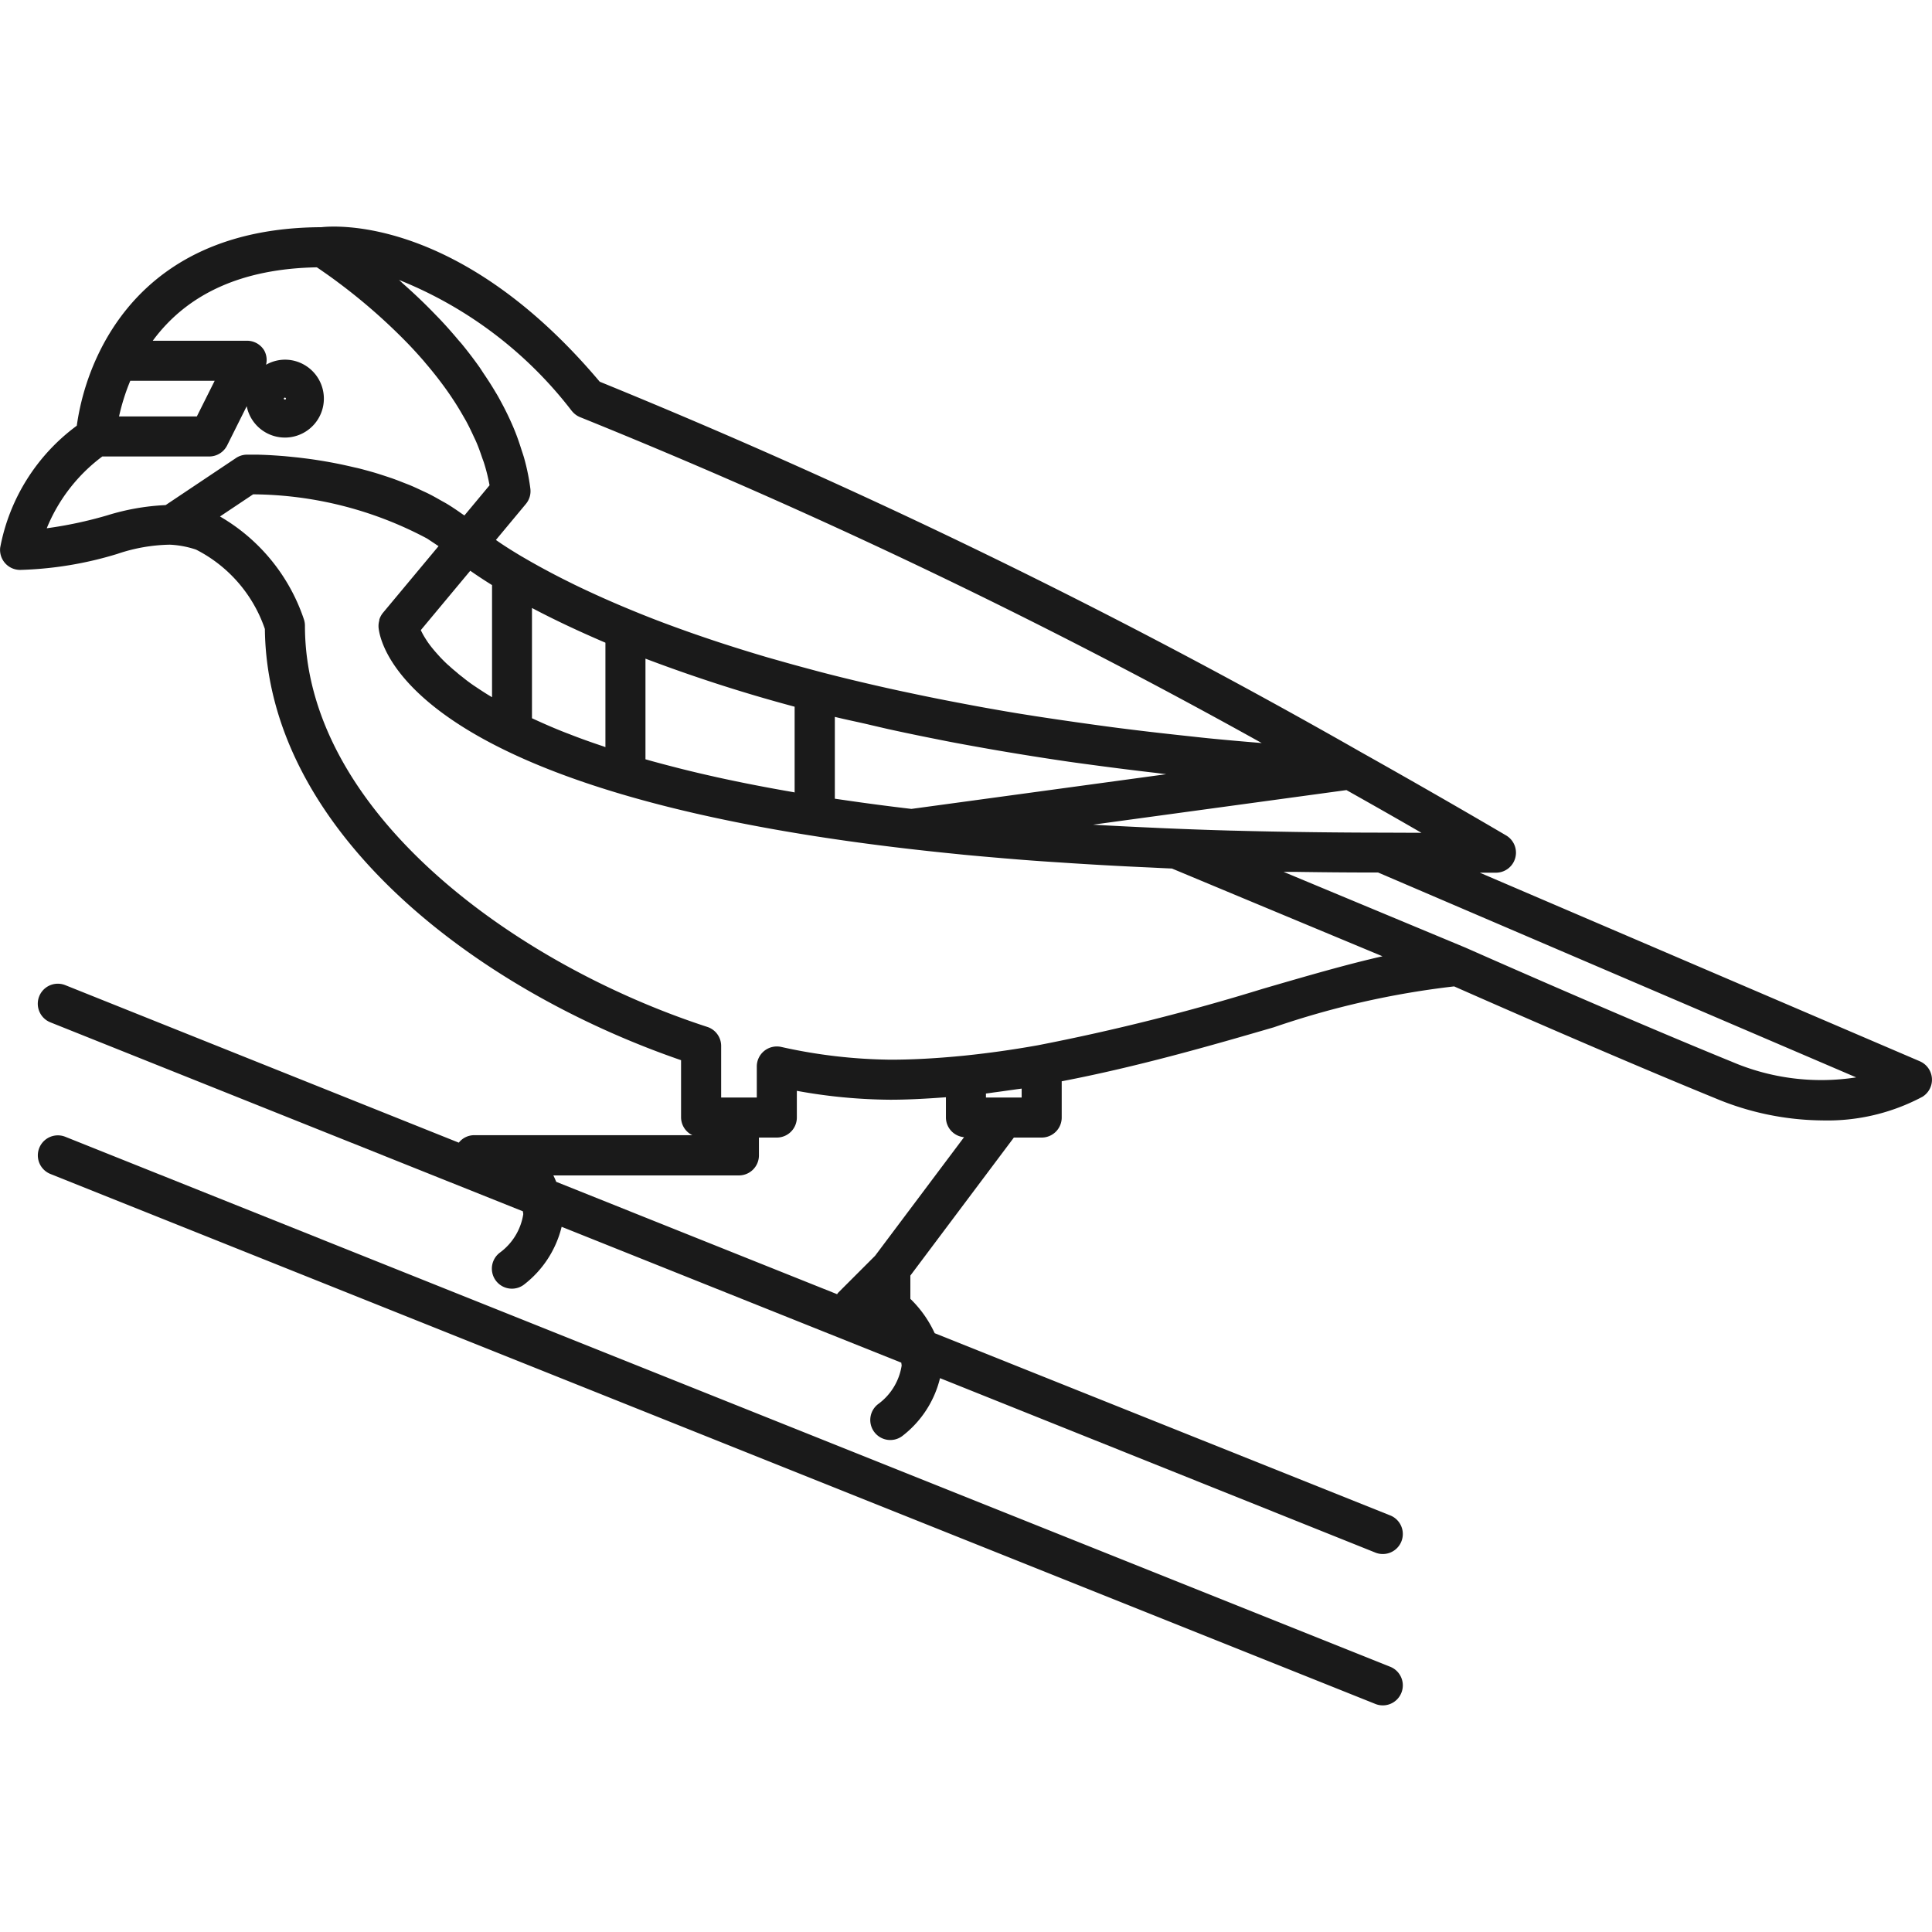 <?xml version="1.0" encoding="utf-8"?>
<!-- Uploaded to: SVG Repo, www.svgrepo.com, Generator: SVG Repo Mixer Tools -->
<svg width="800px" height="800px" viewBox="0 -8.49 72.366 72.366" xmlns="http://www.w3.org/2000/svg">
  <g id="Group_1010" data-name="Group 1010" transform="translate(-1086.17 -262.344)">
    <path id="Path_751" data-name="Path 751" d="M1158.082,293.606l-16.484-7.064h.6a.75.75,0,0,0,.379-1.4c-1.795-1.054-3.623-2.1-5.431-3.116a242.084,242.084,0,0,0-28.513-13.875c-5.225-6.2-9.92-5.844-10.427-5.787-4.978.019-7.268,2.547-8.311,4.67a9.219,9.219,0,0,0-.849,2.766,7.361,7.361,0,0,0-2.869,4.566.751.751,0,0,0,.745.835h0a13.647,13.647,0,0,0,3.644-.6,6.413,6.413,0,0,1,1.967-.345,3.574,3.574,0,0,1,.981.185,5.228,5.228,0,0,1,2.577,2.972c.088,7.513,7.79,13.465,15.589,16.152v2.141a.747.747,0,0,0,.423.668h-8.177a.737.737,0,0,0-.571.28l-14.741-5.9a.75.75,0,0,0-.557,1.393l17.7,7.079c0,.037.014.076.012.113a2.209,2.209,0,0,1-.862,1.424.75.75,0,0,0,.874,1.22,3.9,3.9,0,0,0,1.426-2.177l12.723,5.089c0,.038.014.076.012.113a2.2,2.2,0,0,1-.861,1.424.75.75,0,0,0,.873,1.22,3.89,3.89,0,0,0,1.426-2.177L1137.665,312a.75.75,0,1,0,.557-1.392l-17.042-6.817a4.269,4.269,0,0,0-.911-1.287v-.871l3.877-5.17h1.042a.75.75,0,0,0,.75-.75v-1.358c2.829-.544,5.539-1.321,7.944-2.022a32.026,32.026,0,0,1,6.755-1.532c.92.407,5.938,2.62,9.779,4.189a10.575,10.575,0,0,0,4.016.831,7.557,7.557,0,0,0,3.748-.887.751.751,0,0,0-.1-1.328Zm-20.138-8.564c-.864,0-1.71-.007-2.548-.017l-.66-.009c-.758-.012-1.507-.026-2.243-.046l-.219-.005q-1.251-.035-2.458-.087c-.164-.006-.322-.015-.485-.022-.678-.03-1.348-.064-2.005-.1l-.215-.013,8.871-1.21.621-.085c.934.525,1.873,1.058,2.809,1.6Zm-18.514-3.881q.886.195,1.8.375c.488.1.985.192,1.5.284.405.073.812.144,1.225.213.73.122,1.479.24,2.255.353.307.044.62.085.931.127q1.109.15,2.275.285c.147.017.288.039.436.055l-9.544,1.3q-1.3-.153-2.5-.329l-.368-.053v-3.065c.442.109.908.2,1.36.309Zm-3.527,2.367c-1.006-.173-1.969-.361-2.882-.562l-.162-.037q-.57-.127-1.113-.263c-.114-.028-.222-.056-.333-.085q-.445-.114-.873-.232l-.193-.055v-3.769a58.172,58.172,0,0,0,5.587,1.8v3.213Zm-7.12-1.714c-.448-.149-.876-.3-1.287-.463l-.135-.051c-.4-.156-.772-.318-1.133-.483l-.132-.06v-4.13c.835.441,1.755.874,2.751,1.3v3.913Zm-4.331-1.934c-.115-.071-.224-.142-.33-.211-.072-.048-.149-.1-.216-.144-.145-.1-.279-.2-.4-.3-.069-.053-.132-.1-.195-.156s-.141-.117-.206-.174-.109-.1-.158-.14c-.1-.09-.185-.177-.266-.261-.039-.041-.072-.079-.108-.118-.051-.057-.1-.113-.145-.166-.028-.034-.057-.068-.083-.1-.061-.078-.118-.153-.165-.223-.012-.017-.021-.032-.032-.049-.039-.06-.075-.117-.105-.169l-.027-.047c-.033-.061-.062-.118-.084-.166l1.853-2.224c.213.15.483.331.815.537v4.2Zm3.151-10.617a.754.754,0,0,0,.312.223,228.1,228.1,0,0,1,25.515,12.2c-.679-.056-1.355-.115-2.02-.181-.256-.026-.5-.054-.752-.081q-.748-.08-1.486-.166-.556-.066-1.1-.135c-.357-.046-.709-.094-1.061-.143q-1.059-.147-2.055-.3c-.249-.04-.5-.078-.745-.119-.428-.071-.843-.144-1.253-.218-.226-.041-.45-.083-.675-.126q-.994-.186-1.92-.383c-.25-.053-.5-.105-.747-.16-.347-.076-.688-.154-1.02-.232-.487-.114-.97-.231-1.444-.353-.259-.066-.506-.133-.755-.2q-.539-.144-1.066-.295c-.144-.041-.294-.082-.434-.123q-.814-.24-1.594-.493l-.173-.056c-.561-.185-1.11-.374-1.643-.569h0q-.828-.3-1.607-.622c-.77-.315-1.505-.644-2.192-.977l-.171-.085q-.39-.192-.755-.386l-.259-.139c-.235-.128-.463-.256-.68-.383l-.137-.079c-.237-.142-.448-.273-.627-.39l-.035-.023c-.11-.072-.191-.129-.279-.19l1.122-1.348a.747.747,0,0,0,.169-.569,8.006,8.006,0,0,0-.226-1.123c-.032-.119-.074-.234-.111-.351-.078-.248-.162-.493-.261-.733-.053-.13-.109-.256-.167-.383q-.156-.339-.334-.666c-.064-.119-.127-.237-.2-.353-.139-.237-.286-.465-.439-.691-.058-.085-.111-.173-.17-.257q-.324-.456-.671-.879c-.048-.058-.1-.11-.145-.167-.189-.224-.38-.442-.575-.651-.085-.092-.169-.178-.255-.266-.161-.167-.32-.328-.481-.484-.09-.087-.178-.171-.268-.255-.158-.148-.313-.288-.467-.424-.051-.045-.1-.1-.155-.141A15.352,15.352,0,0,1,1107.6,269.263Zm-16.553-1.146h3.161l-.668,1.335h-2.914A7.89,7.89,0,0,1,1091.05,268.117Zm-.872,5.043a15.4,15.4,0,0,1-2.257.481,6.339,6.339,0,0,1,2.081-2.689h4.005a.751.751,0,0,0,.671-.415l.733-1.468a1.459,1.459,0,1,0,1.431-1.743,1.447,1.447,0,0,0-.707.19.735.735,0,0,0-.073-.543.75.75,0,0,0-.638-.356h-3.532c1.31-1.78,3.371-2.7,6.146-2.75l.066.044.054.037.243.169.046.033q.162.114.357.259l.014.011a21.676,21.676,0,0,1,2.673,2.348l.012.013q.271.285.536.59l.083.1c.152.177.3.36.446.547l.117.154q.195.258.378.528l.132.2q.165.256.316.521c.044.076.089.152.131.229.093.173.178.35.26.528.038.082.079.163.114.246.08.186.146.375.211.566.026.076.057.151.08.228a6.785,6.785,0,0,1,.2.813l-.942,1.131-.014-.01c-.033-.024-.068-.044-.1-.068-.178-.126-.359-.248-.544-.36-.068-.041-.138-.077-.207-.116-.154-.088-.308-.176-.466-.255-.082-.042-.165-.078-.248-.117-.147-.069-.293-.138-.441-.2-.091-.038-.181-.071-.272-.107-.142-.056-.284-.111-.426-.161-.1-.034-.188-.063-.282-.094-.139-.045-.277-.09-.415-.13-.1-.028-.19-.054-.285-.079-.134-.037-.266-.072-.4-.1-.1-.023-.188-.044-.283-.065-.128-.029-.255-.056-.38-.081-.093-.018-.183-.036-.274-.052-.121-.022-.24-.043-.357-.061-.089-.015-.176-.028-.261-.041-.113-.016-.222-.031-.33-.044l-.243-.03-.292-.03-.228-.022-.251-.019-.2-.013c-.076-.005-.142-.008-.209-.011s-.119-.006-.171-.007l-.155-.005-.134,0h-.289a.743.743,0,0,0-.4.127l-2.634,1.762A8.678,8.678,0,0,0,1090.178,273.16Zm6.622-4.376a.042.042,0,0,1,.083,0C1096.883,268.831,1096.8,268.83,1096.8,268.784Zm18.467,27.679a.75.75,0,0,0,.75-.75v-1a20.084,20.084,0,0,0,3.5.333c.653,0,1.352-.038,2.084-.093v.76a.744.744,0,0,0,.679.736l-3.332,4.442-1.379,1.379a.649.649,0,0,0-.044.06l-10.52-4.208c-.035-.081-.067-.162-.109-.241h6.951a.75.75,0,0,0,.75-.75v-.668Zm8.861-1.791c.1-.016.2-.027.31-.043v.334H1123.1v-.149c.131-.016.267-.038.4-.055C1123.708,294.732,1123.918,294.7,1124.128,294.672Zm9.335-3.779a80.811,80.811,0,0,1-8.407,2.111c-.977.175-1.886.3-2.777.392-1.011.1-1.914.15-2.76.15a19.6,19.6,0,0,1-4.094-.479.757.757,0,0,0-.629.15.749.749,0,0,0-.279.584v1.162h-1.335v-1.931a.75.75,0,0,0-.518-.713c-7.259-2.365-15.072-8.078-15.072-15.031a.75.75,0,0,0-.037-.23,7.033,7.033,0,0,0-3.145-3.858l.162-.109,1.079-.721a14.051,14.051,0,0,1,6.511,1.653c.046.028.089.059.134.088.1.066.2.133.3.2l-2.079,2.494a.772.772,0,0,0-.14.258c0,.01,0,.021,0,.031a.784.784,0,0,0-.028.26c.067.72,1.26,6.456,21.565,8.479l.372.038c.494.047,1,.091,1.519.135l.646.053c.467.036.945.07,1.43.1.282.019.567.038.854.055.449.028.9.054,1.369.078.354.019.715.036,1.076.052.3.014.583.03.887.042l2.637,1.1,5.249,2.187C1136.616,289.975,1135.1,290.416,1133.463,290.893Zm17.521,2.708c-4.2-1.715-9.845-4.218-9.917-4.25l-6.818-2.84c.148,0,.3,0,.451,0,.924.014,1.861.023,2.816.024.092,0,.181,0,.273,0l17.907,7.674A8.519,8.519,0,0,1,1150.984,293.6Z" fill="#1a1a1a"/>
    <path id="Path_752" data-name="Path 752" d="M1138.222,316.277l-49.606-19.843a.75.75,0,0,0-.557,1.393l49.606,19.842a.75.75,0,1,0,.557-1.392Z" fill="#1a1a1a"/>
  </g>
</svg>
